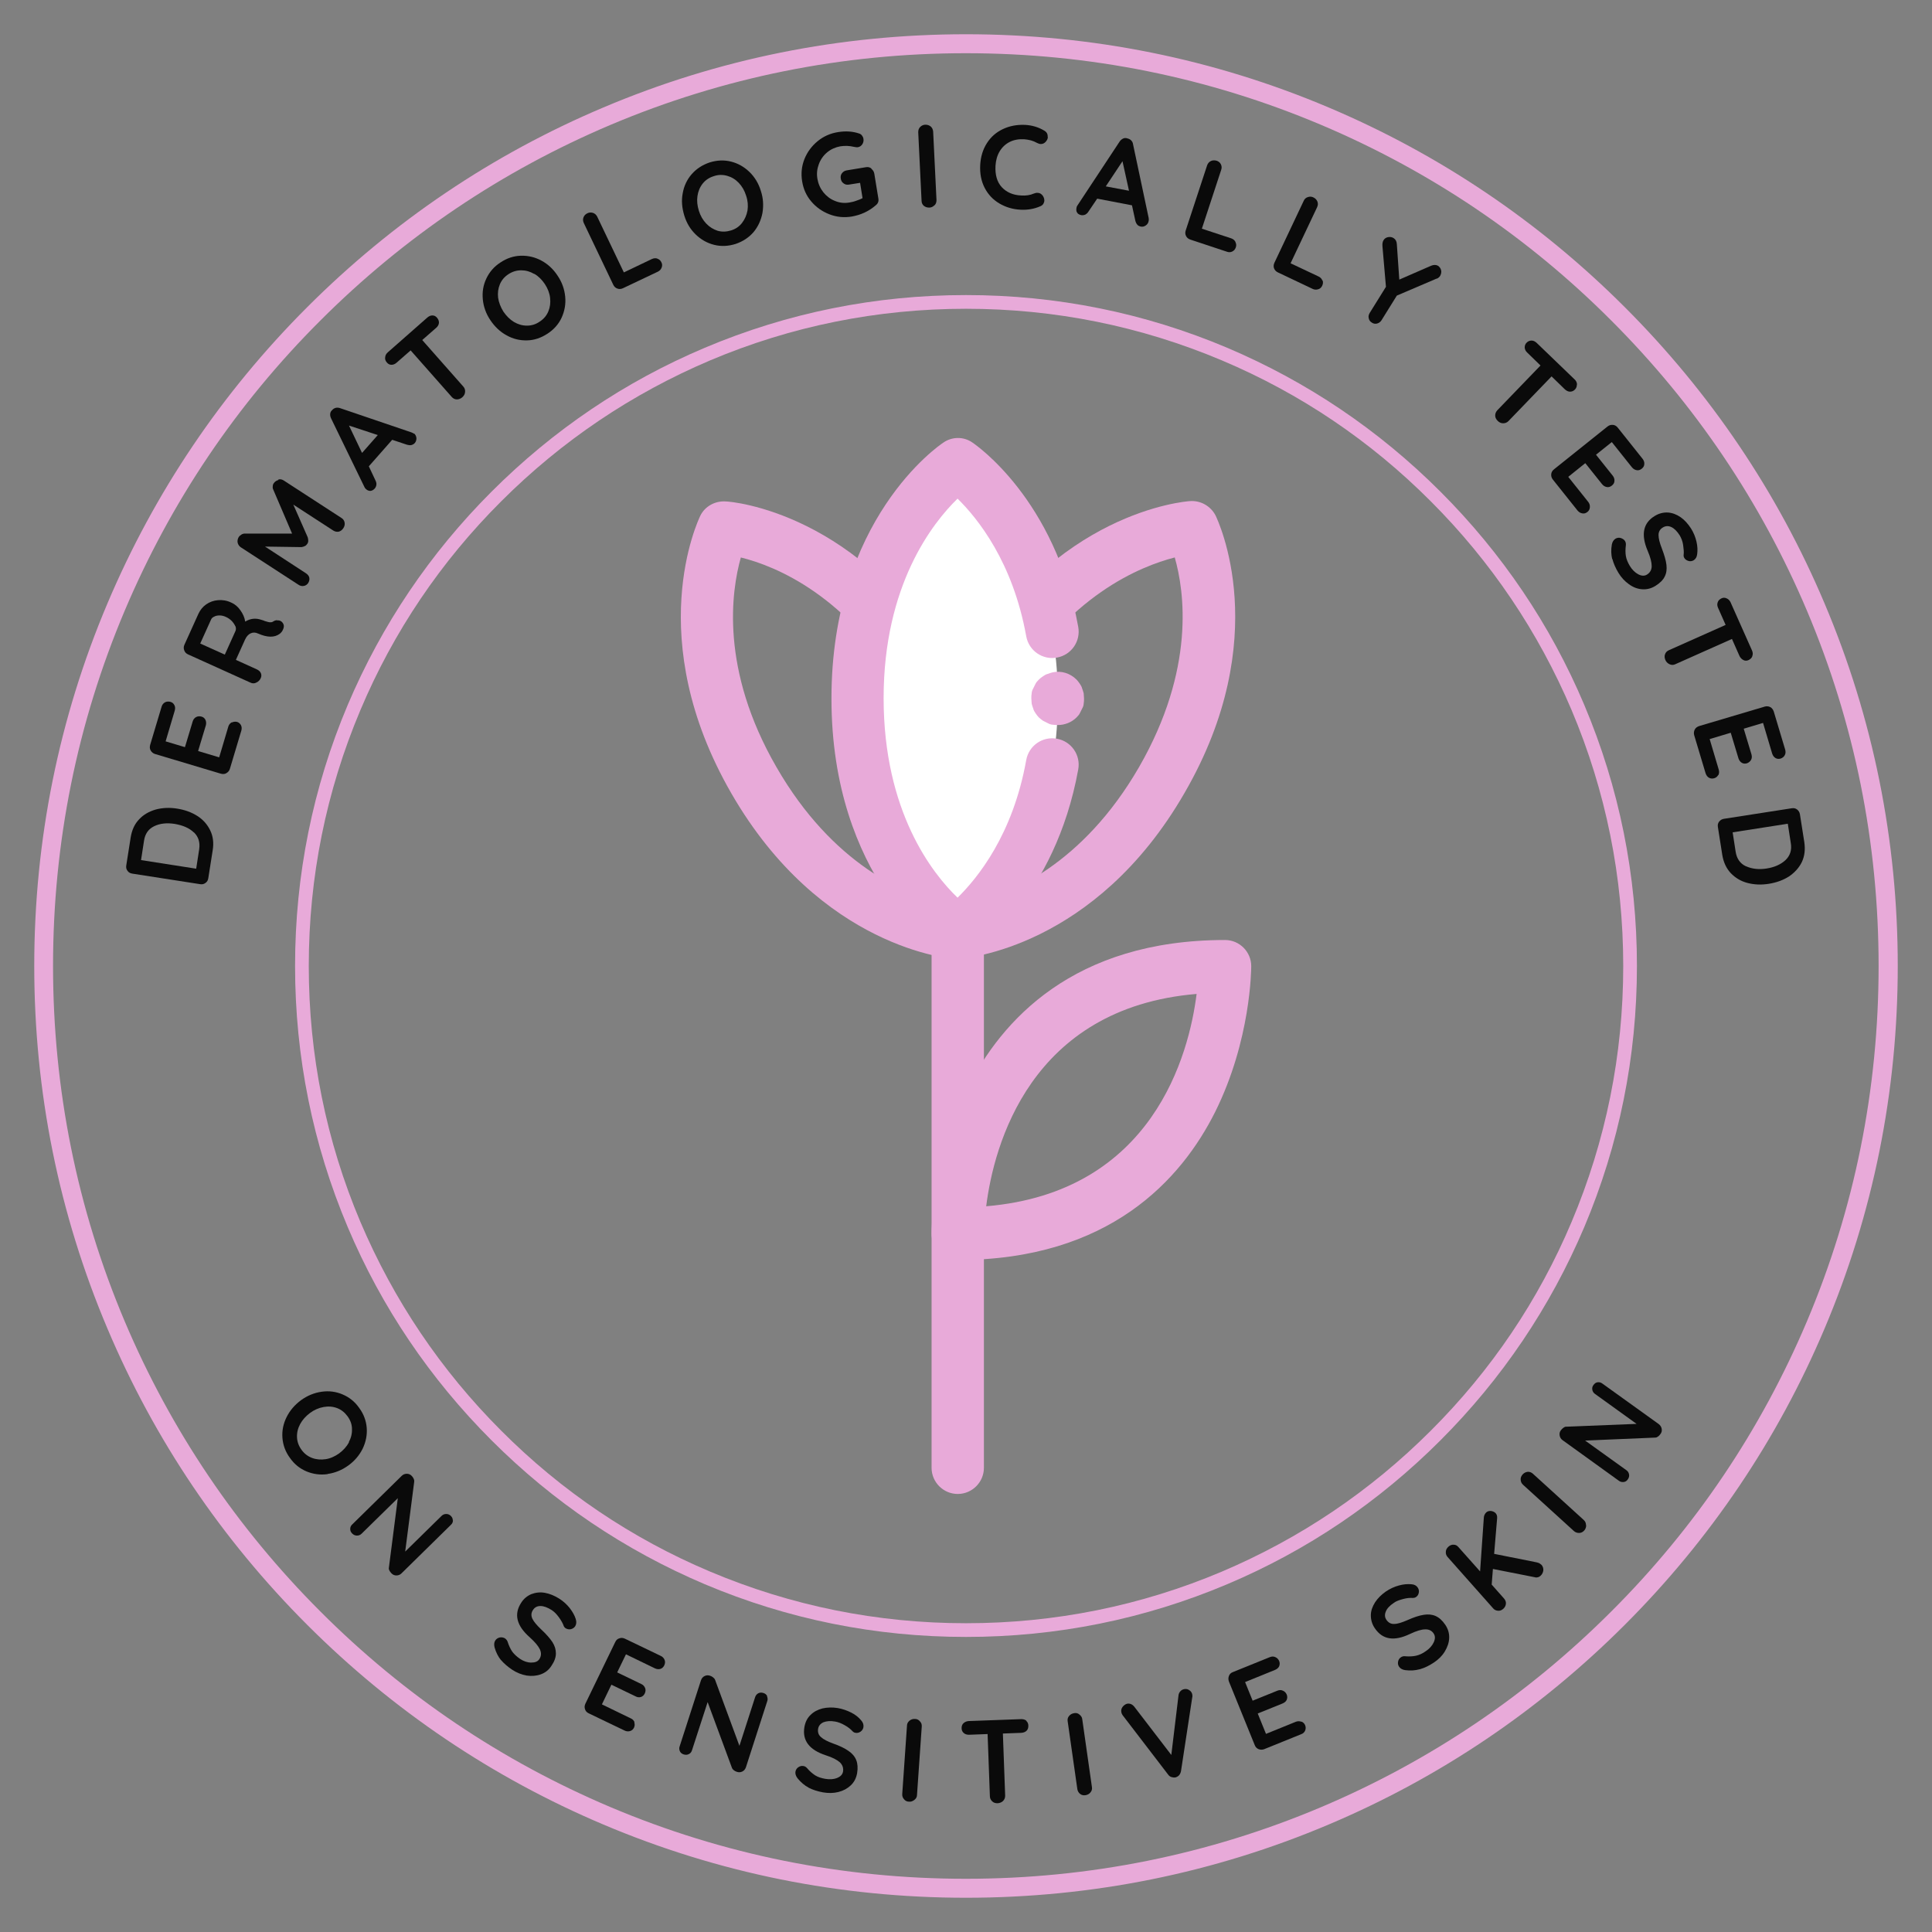 <?xml version="1.0" encoding="UTF-8"?>
<svg id="Livello_1" xmlns="http://www.w3.org/2000/svg" version="1.1" viewBox="0 0 110 110">
  <rect x="0" y="0" width="110" height="110" fill="#808080" stroke="none"/>
  <!-- Generator: Adobe Illustrator 30.0.0, SVG Export Plug-In . SVG Version: 2.1.1 Build 123)  -->
  <defs>
    <style>
      .st0 {
        fill: #e8aad9;
      }

      .st1 {
        fill: #fff;
      }

      .st2 {
        fill: #0a0a0a;
      }
    </style>
  </defs>
  <g>
    <path class="st0" d="M103.88,34.35c-2.67-6.32-6.5-11.99-11.37-16.86-4.87-4.87-10.55-8.7-16.86-11.37-6.54-2.77-13.49-4.17-20.65-4.17s-14.11,1.4-20.65,4.17c-6.32,2.67-11.99,6.5-16.86,11.37-4.87,4.87-8.7,10.55-11.37,16.86-2.77,6.54-4.17,13.49-4.17,20.65s1.4,14.11,4.17,20.65c2.67,6.32,6.5,11.99,11.37,16.86,4.87,4.87,10.55,8.7,16.86,11.37,6.54,2.77,13.49,4.17,20.65,4.17s14.11-1.4,20.65-4.17c6.32-2.67,11.99-6.5,16.86-11.37,4.87-4.87,8.7-10.55,11.37-16.86,2.77-6.54,4.17-13.49,4.17-20.65s-1.4-14.11-4.17-20.65ZM102.88,75.23c-2.62,6.19-6.36,11.75-11.14,16.52-4.77,4.77-10.33,8.52-16.52,11.14-6.41,2.71-13.21,4.08-20.23,4.08s-13.82-1.37-20.23-4.08c-6.19-2.62-11.75-6.36-16.52-11.14-4.77-4.77-8.52-10.33-11.14-16.52-2.71-6.41-4.08-13.21-4.08-20.23s1.37-13.82,4.08-20.23c2.62-6.19,6.36-11.75,11.14-16.52,4.77-4.77,10.33-8.52,16.52-11.14,6.41-2.71,13.21-4.08,20.23-4.08s13.82,1.37,20.23,4.08c6.19,2.62,11.75,6.36,16.52,11.14,4.77,4.77,8.52,10.33,11.14,16.52,2.71,6.41,4.08,13.21,4.08,20.23s-1.37,13.82-4.08,20.23Z"/>
    <path class="st0" d="M90.2,40.13c-1.92-4.55-4.68-8.63-8.19-12.14-3.51-3.51-7.59-6.26-12.14-8.19-4.71-1.99-9.71-3-14.87-3s-10.16,1.01-14.87,3c-4.55,1.92-8.63,4.68-12.14,8.19-3.51,3.51-6.26,7.59-8.19,12.14-1.99,4.71-3,9.71-3,14.87s1.01,10.16,3,14.87c1.92,4.55,4.68,8.63,8.19,12.14,3.51,3.51,7.59,6.26,12.14,8.19,4.71,1.99,9.71,3,14.87,3s10.16-1.01,14.87-3c4.55-1.92,8.63-4.68,12.14-8.19,3.51-3.51,6.26-7.59,8.19-12.14,1.99-4.71,3-9.71,3-14.87s-1.01-10.16-3-14.87ZM89.48,69.57c-1.88,4.46-4.58,8.46-8.02,11.89-3.44,3.44-7.44,6.13-11.89,8.02-4.61,1.95-9.51,2.94-14.57,2.94s-9.95-.99-14.57-2.94c-4.46-1.88-8.46-4.58-11.89-8.02-3.44-3.44-6.13-7.44-8.02-11.89-1.95-4.61-2.94-9.51-2.94-14.57s.99-9.95,2.94-14.57c1.88-4.46,4.58-8.46,8.02-11.89,3.44-3.44,7.44-6.13,11.89-8.02,4.61-1.95,9.51-2.94,14.57-2.94s9.95.99,14.57,2.94c4.46,1.88,8.46,4.58,11.89,8.02,3.44,3.44,6.13,7.44,8.02,11.89,1.95,4.61,2.94,9.51,2.94,14.57s-.99,9.95-2.94,14.57Z"/>
    <g>
      <path class="st0" d="M54.53,85.06c-.82,0-1.49-.67-1.49-1.49v-30.44c0-.82.67-1.49,1.49-1.49s1.49.67,1.49,1.49v30.44c0,.82-.67,1.49-1.49,1.49Z"/>
      <path class="st0" d="M54.53,54.6h-.09c-.3,0-7.71-.6-12.8-9.43-5.09-8.83-1.9-15.52-1.77-15.8.26-.54.84-.86,1.45-.82.3,0,7.71.6,12.8,9.43,5.09,8.83,1.9,15.52,1.77,15.8-.26.52-.78.84-1.34.84l-.02-.02ZM42.18,31.74c-.54,1.92-1.19,6.37,2.03,11.94,3.22,5.59,7.38,7.25,9.33,7.73.54-1.92,1.19-6.37-2.03-11.94-3.22-5.59-7.38-7.25-9.33-7.73Z"/>
      <path class="st0" d="M54.53,54.6c-.56,0-1.08-.32-1.34-.84-.13-.28-3.35-6.97,1.77-15.8,5.09-8.83,12.5-9.41,12.8-9.43.6-.04,1.17.28,1.45.82.13.28,3.35,6.97-1.77,15.8-5.09,8.83-12.5,9.41-12.8,9.43h-.09l-.02.02ZM66.88,31.74c-1.94.5-6.11,2.16-9.33,7.73-3.22,5.59-2.59,10.02-2.03,11.94,1.94-.5,6.11-2.16,9.33-7.73,3.22-5.59,2.59-10.02,2.03-11.96v.02Z"/>
      <g>
        <path class="st1" d="M54.53,26.47s-5.7,3.8-5.7,13.32,5.7,13.32,5.7,13.32c0,0,5.7-3.8,5.7-13.32s-5.7-13.32-5.7-13.32Z"/>
        <path class="st0" d="M54.53,54.6c-.28,0-.58-.09-.82-.26-.26-.17-6.37-4.36-6.37-14.57s6.11-14.4,6.37-14.57c.5-.35,1.17-.35,1.66,0,.19.13,4.71,3.22,6.02,10.49.15.82-.39,1.6-1.21,1.75-.82.15-1.6-.39-1.75-1.21-.76-4.23-2.76-6.71-3.91-7.84-1.42,1.38-4.21,4.92-4.21,11.36s2.76,9.97,4.21,11.36c1.14-1.12,3.15-3.58,3.91-7.84.15-.82.93-1.36,1.75-1.21s1.36.93,1.21,1.75c-1.32,7.28-5.83,10.36-6.02,10.49-.26.17-.54.26-.82.26l-.02.04Z"/>
        <path class="st0" d="M60.23,41.28s-.19,0-.3-.02c-.09,0-.19-.04-.28-.09-.09-.04-.17-.09-.26-.13-.09-.06-.15-.11-.24-.19-.06-.06-.13-.15-.19-.24s-.11-.17-.13-.26c-.04-.09-.06-.19-.09-.28,0-.09-.02-.19-.02-.3s0-.19.02-.3c0-.09.04-.19.09-.28.04-.09.09-.17.13-.26s.11-.15.19-.24c.06-.06.15-.13.24-.19s.17-.11.26-.13c.09-.04.19-.06.28-.09.5-.11,1.01.06,1.36.41.06.06.13.15.19.24s.11.17.13.26c.04.09.06.19.09.28,0,.09.02.19.02.3s0,.19-.02.3c0,.09-.04.19-.09.28-.04.09-.09.17-.13.26s-.11.15-.19.24c-.28.28-.67.43-1.06.43Z"/>
      </g>
      <path class="st0" d="M54.53,71.74c-.82,0-1.49-.67-1.49-1.49,0-.17.02-4.21,2.05-8.29,1.92-3.84,6.02-8.44,14.66-8.44.82,0,1.49.67,1.49,1.49,0,.17-.02,4.21-2.05,8.29-1.92,3.84-6.02,8.44-14.66,8.44ZM68.13,56.59c-9.5.8-11.55,8.66-11.98,12.09,9.5-.8,11.55-8.66,11.98-12.09Z"/>
    </g>
  </g>
  <g>
    <g>
      <path class="st2" d="M18.65,83.93c-.42.06-.82,0-1.19-.15-.38-.16-.7-.41-.95-.77-.26-.35-.4-.74-.43-1.15s.05-.8.24-1.18c.19-.38.46-.69.82-.96.36-.26.75-.42,1.17-.48.42-.06.81-.01,1.19.15.38.16.7.41.95.77.26.35.4.74.43,1.14.03.41-.05.8-.23,1.18-.19.38-.46.7-.82.96-.36.26-.75.42-1.17.48ZM19.86,82.11c.13-.24.19-.49.18-.75,0-.26-.09-.5-.25-.72-.16-.22-.36-.38-.6-.47-.24-.09-.5-.11-.77-.06-.27.05-.53.16-.77.34-.24.18-.43.39-.56.63s-.19.49-.18.75c.01.26.1.5.26.72.16.22.36.37.6.46.24.09.5.11.77.07.27-.04.53-.16.77-.33.24-.18.43-.39.56-.63Z"/>
      <path class="st2" d="M25.79,86.56c0,.1-.04.19-.12.26l-2.81,2.76c-.08.08-.18.12-.29.12-.11,0-.21-.04-.29-.13-.04-.04-.08-.1-.11-.15-.03-.06-.04-.11-.03-.15l.51-3.97-2.06,2.02c-.08.08-.17.11-.27.11-.1,0-.19-.04-.27-.12-.08-.08-.11-.16-.11-.26,0-.1.04-.19.12-.26l2.81-2.76c.08-.08.18-.12.29-.12s.21.04.29.13c.05.05.08.1.11.17.03.07.03.13.02.18l-.51,3.95,2.07-2.03c.08-.08.17-.11.27-.11.1,0,.19.04.26.11.08.08.11.16.11.26Z"/>
      <path class="st2" d="M28.53,94.53c-.17-.21-.29-.45-.37-.73-.04-.16-.03-.29.04-.4.06-.09.14-.14.25-.17.11-.02.21,0,.3.05.07.05.12.11.15.19.07.22.16.41.26.56.11.15.26.29.45.42.21.14.42.21.64.21s.37-.06.46-.2c.11-.17.12-.35.03-.55-.09-.19-.28-.42-.58-.69-.75-.66-.91-1.31-.49-1.96.15-.24.35-.4.59-.5.24-.09.5-.12.77-.07s.54.16.81.33c.24.15.44.34.6.54.16.21.28.42.34.62.05.16.04.29-.03.41-.06.09-.14.14-.25.17-.11.02-.2,0-.29-.05-.06-.04-.1-.09-.12-.15-.05-.14-.14-.3-.27-.48s-.27-.32-.41-.41c-.24-.15-.45-.23-.64-.23-.19,0-.33.08-.42.22-.11.16-.12.33-.04.5.08.17.25.37.5.61.29.27.5.51.64.72.14.22.2.43.2.65s-.08.45-.25.7c-.15.24-.36.4-.61.49-.25.09-.52.11-.8.07-.29-.05-.56-.16-.81-.32-.27-.18-.49-.37-.66-.57Z"/>
      <path class="st2" d="M36.11,98.06c.04.11.03.2-.01.3-.05.1-.12.17-.23.2-.1.03-.21.02-.31-.03l-2.04-.98c-.11-.05-.18-.13-.21-.23-.04-.11-.03-.21.02-.32l1.7-3.51c.05-.11.13-.18.23-.21.11-.04.21-.03.32.02l2.04.98c.11.05.18.13.22.23s.03.2-.02.31c-.05.1-.12.17-.22.2-.1.03-.2.02-.31-.03l-1.65-.8-.5,1.03,1.37.66c.11.05.18.13.22.23.04.1.03.2-.02.31-.05.1-.12.17-.22.2s-.2.02-.31-.04l-1.37-.66-.54,1.12,1.65.8c.11.05.18.13.21.23Z"/>
      <path class="st2" d="M43.67,96.58c.04.09.05.19.01.29l-1.21,3.75c-.04.11-.1.19-.2.24-.1.05-.2.06-.32.02-.06-.02-.12-.05-.17-.09s-.08-.08-.1-.12l-1.39-3.76-.89,2.74c-.03.1-.09.18-.18.22-.09.05-.19.05-.29.02-.1-.03-.18-.09-.22-.18-.04-.09-.05-.19-.01-.29l1.21-3.75c.04-.11.1-.19.2-.24.1-.05.2-.06.32-.02.06.02.12.05.18.1s.09.09.11.15l1.38,3.74.89-2.76c.03-.1.09-.18.18-.23.09-.05.18-.05.29-.02.1.03.18.09.22.18Z"/>
      <path class="st2" d="M46.04,101.78c-.23-.12-.44-.3-.63-.53-.1-.13-.14-.26-.12-.38.02-.1.07-.19.16-.25.09-.06.19-.09.29-.07.08.01.15.05.21.12.15.18.31.31.46.41.16.1.35.16.58.2.25.04.47.03.67-.05.2-.08.31-.2.34-.37.03-.2-.03-.37-.18-.52-.16-.14-.42-.28-.8-.4-.95-.31-1.35-.85-1.22-1.61.05-.28.16-.51.35-.69.18-.18.41-.3.68-.37.27-.06.56-.07.87-.02.28.05.53.14.77.26s.42.27.56.44c.11.12.15.25.13.39-.02.1-.07.19-.16.25-.09.06-.18.09-.29.07-.07-.01-.12-.04-.17-.09-.1-.11-.24-.23-.44-.34-.19-.11-.37-.18-.54-.21-.28-.05-.5-.03-.68.04-.17.08-.27.2-.3.37-.03.19.02.35.16.47.14.13.37.25.7.37.37.13.66.27.87.42.21.14.36.32.44.52s.1.45.05.75c-.05.28-.17.51-.36.69-.19.18-.43.31-.71.38-.28.07-.57.07-.87.02-.32-.06-.6-.15-.83-.27Z"/>
      <path class="st2" d="M52.06,102.48c-.09.07-.19.11-.3.1-.12,0-.22-.05-.29-.14-.07-.08-.11-.18-.1-.3l.27-3.89c0-.12.06-.21.14-.28.09-.07.19-.11.32-.1.11,0,.21.05.28.14.08.08.11.18.1.3l-.27,3.89c0,.12-.06.21-.15.28Z"/>
      <path class="st2" d="M58.43,97.98c.08.07.12.16.12.28,0,.12-.03.21-.1.28-.07.07-.17.11-.29.12l-1.06.04.13,3.54c0,.12-.04.22-.12.3-.08.08-.19.12-.31.13-.13,0-.23-.03-.31-.11-.08-.08-.13-.17-.13-.29l-.13-3.54-1.06.04c-.12,0-.22-.03-.3-.1-.08-.07-.12-.16-.12-.28,0-.11.03-.21.11-.28s.17-.11.29-.12l3-.11c.12,0,.22.03.3.1Z"/>
      <path class="st2" d="M62.09,102.05c-.07.09-.17.14-.28.16-.12.02-.22,0-.31-.07s-.14-.16-.16-.27l-.55-3.86c-.02-.12,0-.22.08-.31.07-.09.17-.14.29-.16.11-.02.21,0,.3.08.09.07.15.16.16.27l.55,3.86c.02.12-.01.22-.09.31Z"/>
      <path class="st2" d="M67.69,96.22c.1.05.16.13.19.24.01.06.02.12,0,.19l-.64,4.2c-.02.09-.06.17-.11.23-.06.06-.13.1-.21.12-.08.01-.15,0-.22-.02s-.14-.07-.19-.14l-2.59-3.38s-.06-.09-.07-.15c-.03-.12-.01-.22.06-.32.07-.09.15-.15.24-.18.07-.02.15-.02.23.01.08.03.14.08.2.15l2.11,2.75.41-3.4c.01-.09.05-.16.1-.22.05-.06.12-.1.19-.12.11-.03.21-.02.31.04Z"/>
      <path class="st2" d="M74.1,98.02c.1.04.17.11.21.21.04.1.04.2,0,.3s-.12.17-.23.21l-2.1.85c-.11.04-.21.04-.32,0-.1-.04-.18-.12-.22-.23l-1.47-3.62c-.04-.11-.04-.21,0-.32s.12-.18.23-.22l2.1-.85c.11-.04.21-.05.31,0,.1.04.17.11.22.22.04.1.04.2,0,.3-.04.09-.12.16-.24.21l-1.7.69.43,1.06,1.41-.57c.11-.04.21-.05.31,0,.1.04.17.11.22.22.04.1.04.2,0,.3-.04.09-.12.16-.24.21l-1.41.57.47,1.16,1.7-.69c.11-.04.21-.04.32,0Z"/>
      <path class="st2" d="M80.83,95.04c-.25.07-.53.09-.82.05-.16-.02-.28-.09-.35-.19-.06-.09-.08-.18-.06-.29.02-.11.07-.19.16-.25.07-.05.15-.07.24-.06.23.02.44.01.62-.03s.37-.12.56-.26c.21-.14.36-.31.45-.5.09-.2.09-.36,0-.5-.11-.17-.28-.25-.49-.24-.21,0-.5.09-.86.26-.9.43-1.56.33-2-.32-.16-.23-.23-.48-.23-.74,0-.26.09-.5.24-.74.15-.23.36-.44.62-.62.24-.16.48-.27.74-.34.25-.07.49-.09.71-.07.17.01.29.08.36.19.06.09.08.18.06.29-.02.11-.07.19-.16.25-.06.04-.12.05-.18.05-.15-.01-.33,0-.55.06s-.4.12-.53.22c-.24.16-.39.32-.46.5-.07.17-.06.33.04.47.11.16.26.24.44.23.19,0,.44-.08.76-.22.36-.16.66-.26.92-.3.25-.04.48-.02.68.07s.38.25.55.5c.16.24.23.49.22.75-.01.27-.1.52-.25.77s-.36.45-.61.62c-.27.18-.53.31-.78.38Z"/>
      <path class="st2" d="M87.65,89.01s.09.06.12.09c.08.09.11.2.1.32-.02.12-.07.22-.16.3-.04.04-.09.07-.15.08-.06.02-.12.02-.18,0l-2.38-.47-.07.89.7.79c.08.09.12.19.11.3s-.06.21-.15.29c-.09.08-.19.12-.3.11s-.21-.05-.28-.14l-2.59-2.92c-.08-.09-.11-.19-.1-.3,0-.11.06-.21.15-.29.09-.08.19-.12.3-.11.11,0,.2.05.28.15l1.22,1.37.21-3.02c0-.15.06-.26.14-.34.08-.07.17-.09.28-.08.11.02.2.06.26.13.06.07.09.16.08.28l-.17,2.03,2.45.49s.09.03.14.05Z"/>
      <path class="st2" d="M90.31,86.84c0,.12-.04.22-.11.3-.08.09-.18.14-.29.14-.11,0-.21-.03-.3-.11l-2.89-2.63c-.09-.08-.13-.17-.14-.29s.04-.22.12-.31c.08-.08.17-.13.28-.14s.21.03.3.11l2.89,2.63c.09.08.13.18.13.29Z"/>
      <path class="st2" d="M90.96,78.7c.1-.01.19.01.28.08l3.2,2.3c.09.07.15.16.17.27s0,.21-.08.31c-.04.05-.08.1-.13.13-.05.04-.1.06-.15.06l-4,.17,2.34,1.68c.09.06.14.14.16.24s0,.19-.07.29c-.06.09-.14.14-.24.15-.1.01-.19-.01-.28-.08l-3.19-2.3c-.1-.07-.15-.16-.17-.27s0-.21.08-.31c.04-.05.09-.1.15-.14.06-.04.12-.06.17-.05l3.98-.16-2.36-1.7c-.09-.06-.14-.14-.16-.24-.02-.1,0-.19.07-.28s.14-.14.24-.15Z"/>
    </g>
    <g>
      <path class="st2" d="M7.92,46.65c.25-.27.57-.45.95-.56.38-.1.79-.12,1.22-.05.44.07.82.21,1.15.42.33.21.57.49.73.82.16.33.21.71.14,1.13l-.25,1.59c-.02.12-.07.21-.16.27-.09.07-.19.09-.31.07l-3.86-.6c-.12-.02-.21-.07-.27-.16-.07-.09-.09-.19-.07-.31l.25-1.59c.07-.42.22-.76.48-1.03ZM11.03,47.39c-.26-.25-.62-.4-1.08-.48-.45-.07-.84-.03-1.17.13-.33.16-.52.43-.58.83l-.17,1.1,3.14.49.17-1.1c.06-.4-.04-.72-.3-.97Z"/>
      <path class="st2" d="M13.19,41.14c.1-.05.2-.06.3-.04.11.03.18.1.23.19.05.1.05.2.02.31l-.65,2.17c-.03.11-.1.19-.2.25s-.2.06-.32.03l-3.74-1.12c-.11-.03-.19-.1-.25-.2s-.06-.2-.03-.32l.65-2.17c.03-.11.1-.2.19-.25s.2-.06.31-.03c.11.03.18.09.23.19.05.09.05.2.02.31l-.52,1.75,1.1.33.44-1.46c.03-.11.1-.2.19-.25s.2-.06.31-.03c.11.03.18.09.23.19.04.09.05.2.02.31l-.44,1.46,1.2.36.52-1.75c.03-.11.1-.19.2-.25Z"/>
      <path class="st2" d="M15.77,35.32c.07,0,.13,0,.19.03.07.03.13.09.17.17.05.09.04.21-.02.33-.04.1-.11.18-.19.24-.3.22-.71.21-1.23-.02-.15-.07-.29-.07-.42-.01-.13.06-.24.18-.32.36l-.52,1.15,1.19.54c.11.05.19.12.23.21s.04.19,0,.28c-.05.12-.14.21-.25.26-.11.06-.22.06-.33.01l-3.56-1.61c-.11-.05-.18-.12-.22-.23-.04-.1-.04-.21.01-.32l.8-1.77c.1-.21.24-.39.44-.53s.43-.22.68-.24c.25-.02.5.02.75.14.21.09.38.24.52.44.14.2.24.41.27.64.3-.18.6-.21.92-.1.07.02.14.04.2.07.13.04.23.07.3.07.06,0,.12,0,.18-.05.06-.04.12-.06.19-.07ZM13.4,35.66c-.04-.1-.11-.2-.2-.3-.1-.1-.21-.18-.35-.24-.11-.05-.23-.08-.35-.08-.12,0-.22.02-.31.07-.09.04-.15.1-.18.18l-.61,1.35,1.4.63.61-1.35c.03-.07.03-.16,0-.26Z"/>
      <path class="st2" d="M15.85,27.3c.11-.03.22,0,.31.06l3.28,2.13c.1.06.16.15.18.26s0,.21-.07.32c-.07.11-.16.17-.26.2-.11.02-.21,0-.31-.06l-2.28-1.48.82,1.86c.02.07.03.13.03.2,0,.07-.02.13-.06.18-.03.05-.07.09-.13.12s-.13.05-.19.06l-2.08-.03,2.33,1.52c.1.07.17.15.19.25s0,.2-.06.3c-.06.09-.14.15-.25.17-.11.02-.21,0-.31-.07l-3.28-2.13c-.09-.06-.15-.15-.18-.26-.02-.11,0-.22.06-.32.04-.06.09-.1.15-.14.06-.04.13-.06.19-.06h2.7s-1.07-2.5-1.07-2.5c-.03-.06-.04-.12-.03-.19,0-.07.02-.13.06-.18.06-.09.15-.15.26-.18Z"/>
      <path class="st2" d="M23.57,24.67c.09.08.13.17.14.28,0,.11-.03.2-.09.27-.05.06-.12.1-.2.12-.08.02-.16,0-.25-.02l-.84-.28-1.33,1.51.38.81c.04.08.06.16.05.24s-.04.15-.09.21c-.08.09-.16.13-.25.14-.09,0-.17-.03-.25-.1-.03-.03-.06-.06-.08-.1l-1.91-3.93c-.04-.09-.06-.17-.05-.26.01-.09.05-.16.12-.22.05-.06.12-.1.2-.12.08-.02.16-.01.25.02l4.06,1.38c.06.02.11.05.14.08ZM20.62,25.78l.89-1.01-1.64-.54.74,1.55Z"/>
      <path class="st2" d="M24.62,17.96c.11,0,.2.05.27.14s.11.18.1.29c-.01.1-.06.19-.15.27l-.8.7,2.34,2.65c.08.09.11.19.1.31s-.07.22-.16.3c-.09.08-.2.12-.31.12-.11,0-.21-.05-.29-.14l-2.34-2.65-.8.7c-.09.08-.19.12-.29.12-.11,0-.2-.05-.27-.14-.07-.08-.11-.18-.09-.29.01-.11.06-.2.15-.28l2.25-1.98c.09-.08.19-.12.29-.12Z"/>
      <path class="st2" d="M32.18,16.89c.04.42-.03.81-.2,1.19-.17.37-.44.68-.81.92s-.75.37-1.16.38c-.41.01-.8-.08-1.17-.29-.37-.2-.67-.49-.92-.86-.25-.37-.39-.77-.43-1.18-.04-.42.02-.81.2-1.19s.44-.68.81-.92c.36-.24.75-.37,1.16-.38.41-.01.8.08,1.17.28.37.2.68.49.92.86.25.37.39.77.43,1.19ZM30.42,15.6c-.24-.14-.48-.21-.74-.21s-.5.07-.73.22c-.23.15-.39.34-.49.58-.1.24-.13.49-.1.76.04.27.14.53.3.79.17.25.37.45.6.59.24.14.48.21.74.21s.5-.07.73-.23c.23-.15.39-.34.49-.58s.13-.49.1-.77c-.03-.27-.13-.53-.3-.79-.17-.25-.37-.45-.6-.58Z"/>
      <path class="st2" d="M37.43,14.73c.1.03.18.1.23.21.05.1.05.2.01.3-.04.1-.11.18-.22.23l-1.98.94c-.11.05-.21.06-.32.02s-.18-.11-.23-.21l-1.68-3.52c-.05-.11-.06-.21-.02-.32s.12-.19.23-.24c.1-.05.21-.05.31-.02s.19.11.24.21l1.52,3.18,1.59-.76c.11-.05.21-.06.31-.03Z"/>
      <path class="st2" d="M43.41,12.13c-.08.41-.25.78-.51,1.09-.27.31-.61.53-1.02.67-.42.13-.82.15-1.22.05-.4-.1-.75-.3-1.05-.59-.3-.29-.52-.65-.65-1.08s-.17-.84-.09-1.26c.07-.41.24-.78.51-1.09.27-.31.61-.53,1.02-.67.42-.13.82-.15,1.22-.05.4.1.75.3,1.05.59.3.29.52.65.65,1.08.14.42.16.84.09,1.26ZM42.06,10.41c-.19-.2-.41-.33-.66-.4-.25-.07-.5-.07-.76.02-.26.08-.47.22-.63.42-.16.2-.26.44-.3.71-.04.27-.01.55.08.84.09.29.23.53.42.73.19.2.41.33.65.41.25.07.5.06.76-.02.26-.08.47-.22.63-.43s.26-.44.31-.71c.04-.27.02-.55-.08-.84-.09-.29-.23-.53-.42-.73Z"/>
      <path class="st2" d="M49.62,9.62c.09.07.14.16.16.27l.23,1.41c.03.16-.02.29-.15.39-.39.34-.85.55-1.37.64-.44.07-.86.03-1.27-.13-.41-.16-.75-.4-1.03-.73s-.45-.71-.52-1.15c-.07-.44-.03-.85.13-1.26.16-.4.41-.74.75-1.02s.73-.45,1.17-.52c.44-.07.84-.04,1.19.08.07.02.13.06.17.12.04.05.07.11.08.18.02.11,0,.21-.06.31-.06.09-.14.15-.25.17-.07.01-.14,0-.23-.02-.26-.06-.51-.07-.77-.03-.28.05-.53.16-.75.34s-.38.41-.48.68c-.1.27-.13.54-.08.83.05.29.16.54.34.77.18.22.4.39.66.49.26.11.54.14.82.09.12-.02.26-.05.39-.1.14-.05.26-.09.36-.15l-.14-.87-.63.1c-.12.02-.22,0-.31-.07-.09-.06-.14-.15-.16-.27-.02-.12,0-.22.07-.31s.16-.14.27-.16l1.09-.18c.12-.02.22,0,.31.07Z"/>
      <path class="st2" d="M53.2,11.69c-.08.08-.18.13-.29.13-.12,0-.22-.03-.31-.1-.08-.07-.13-.17-.13-.29l-.19-3.9c0-.12.03-.22.11-.3.08-.08.18-.13.3-.13.11,0,.21.03.3.1.08.07.13.17.14.29l.19,3.9c0,.12-.03.22-.11.3Z"/>
      <path class="st2" d="M59.66,7.8c0,.09-.04.18-.12.27-.08.09-.17.13-.28.13-.08,0-.15-.03-.23-.07-.21-.12-.45-.18-.71-.2-.31-.02-.59.03-.83.15-.24.12-.43.3-.57.53-.14.23-.22.51-.24.82-.03.53.09.94.36,1.23s.64.45,1.1.47c.27.02.52-.02.72-.11.08-.03.16-.05.22-.04.12,0,.21.06.29.16.06.09.09.18.09.28,0,.07-.03.14-.06.19s-.09.1-.16.13c-.36.16-.74.22-1.13.2-.44-.02-.84-.14-1.2-.35-.36-.21-.64-.5-.84-.88-.2-.38-.29-.82-.26-1.34.03-.46.15-.86.38-1.22s.53-.62.91-.8.8-.26,1.26-.24c.4.02.77.13,1.1.33.14.08.2.2.19.36Z"/>
      <path class="st2" d="M65.4,12.58c-.02.12-.08.2-.17.26s-.18.08-.28.06c-.08-.02-.15-.05-.2-.11-.05-.06-.09-.14-.11-.23l-.19-.87-1.98-.38-.5.74c-.05.08-.11.13-.18.17-.07.03-.15.04-.22.03-.11-.02-.2-.07-.24-.14-.05-.07-.06-.16-.04-.27,0-.04.02-.08.04-.12l2.41-3.65c.05-.08.12-.14.2-.18.08-.04.16-.04.25-.01.08.02.15.05.21.11.06.06.1.13.11.22l.89,4.2c.01.06.01.12,0,.17ZM62.95,10.61l1.33.25-.37-1.68-.95,1.43Z"/>
      <path class="st2" d="M70.34,13.78c.05.1.06.2.02.31-.04.11-.1.18-.2.23-.1.05-.2.05-.31.01l-2.08-.69c-.11-.04-.19-.1-.24-.2-.05-.1-.06-.2-.02-.32l1.22-3.71c.04-.11.11-.19.21-.24s.21-.05.33-.02c.11.04.19.1.24.2.05.1.06.21.02.32l-1.1,3.35,1.67.55c.11.04.19.1.24.2Z"/>
      <path class="st2" d="M75.3,15.96c.04.1.03.2-.02.31-.05.1-.12.17-.23.2-.1.03-.21.03-.31-.02l-1.98-.94c-.11-.05-.18-.13-.22-.23-.04-.1-.03-.21.02-.32l1.67-3.53c.05-.11.13-.18.24-.21.11-.04.22-.03.33.03.1.05.17.13.21.23.04.11.03.21-.02.32l-1.51,3.19,1.59.75c.11.05.18.13.22.23Z"/>
      <path class="st2" d="M81.8,15.86l-2.27.97-.87,1.4c-.06.1-.15.16-.25.19-.11.03-.21.01-.3-.05-.1-.06-.16-.14-.18-.25-.03-.11,0-.21.06-.31l.92-1.48-.2-2.32c-.01-.13.01-.25.06-.33.06-.1.15-.16.27-.18.12-.02.22,0,.31.06.11.07.17.18.18.34l.14,2.02,1.81-.79c.15-.06.28-.06.39,0,.09.06.15.14.18.25s0,.22-.05.32c-.05.08-.11.13-.2.17Z"/>
      <path class="st2" d="M89.78,21.9c0,.1-.03.2-.11.28-.08.08-.17.12-.28.12-.1,0-.2-.05-.29-.13l-.76-.74-2.46,2.55c-.08.08-.18.12-.3.12-.12,0-.22-.05-.31-.14-.09-.09-.14-.19-.14-.3,0-.11.04-.21.12-.3l2.46-2.55-.76-.74c-.09-.08-.13-.18-.14-.28,0-.11.03-.2.11-.28.08-.08.17-.12.28-.12.11,0,.2.05.29.13l2.16,2.08c.09.08.13.18.14.28Z"/>
      <path class="st2" d="M90.52,28.89c-.01.11-.06.2-.14.26-.09.07-.18.1-.29.08s-.19-.07-.27-.16l-1.41-1.77c-.07-.09-.1-.19-.09-.3s.06-.2.16-.28l3.05-2.44c.09-.07.19-.1.3-.09.11.01.2.06.28.16l1.41,1.77c.07.09.11.19.1.3,0,.11-.06.2-.15.27-.09.07-.18.1-.29.08-.1-.02-.19-.07-.27-.17l-1.14-1.43-.9.72.95,1.19c.07.09.11.19.1.3,0,.11-.06.2-.15.27-.09.07-.18.1-.29.08-.1-.02-.19-.07-.27-.17l-.95-1.19-.97.78,1.14,1.43c.07.09.1.19.09.3Z"/>
      <path class="st2" d="M91.79,31.83c-.06-.26-.07-.53-.02-.82.03-.16.1-.27.21-.34.09-.05.19-.07.29-.04s.19.08.25.17c.04.07.06.15.05.24-.03.23-.03.44,0,.62s.11.37.23.57c.13.21.29.37.48.47.19.1.36.1.5.01.17-.11.26-.27.26-.48,0-.21-.07-.5-.23-.87-.39-.92-.26-1.58.4-1.98.24-.15.49-.21.75-.2.26.02.5.11.73.27s.42.38.59.64c.15.24.25.49.31.75.06.26.07.49.04.71-.02.17-.09.28-.2.35-.09.05-.19.07-.29.04s-.19-.08-.24-.17c-.04-.06-.05-.12-.04-.19.02-.15,0-.33-.03-.55s-.11-.4-.19-.54c-.15-.24-.31-.4-.48-.48-.17-.08-.33-.07-.48.02-.17.1-.25.25-.25.43,0,.19.06.44.19.77.14.37.23.67.26.93.03.25,0,.48-.1.67-.09.19-.27.37-.53.53-.24.15-.5.21-.76.19-.27-.02-.52-.12-.75-.29-.24-.17-.43-.38-.59-.64-.17-.28-.28-.54-.35-.8Z"/>
      <path class="st2" d="M99.77,37.36c-.03.1-.11.17-.21.22s-.21.05-.3,0-.17-.12-.22-.23l-.43-.97-3.23,1.44c-.11.05-.21.05-.32,0-.11-.05-.19-.13-.24-.24-.05-.12-.06-.23-.02-.33.04-.11.11-.18.22-.23l3.23-1.44-.43-.97c-.05-.11-.06-.22-.02-.32.03-.1.11-.17.21-.22.1-.05.2-.05.3,0,.1.04.17.12.22.22l1.22,2.74c.05.11.06.22.02.32Z"/>
      <path class="st2" d="M97.83,44.12c-.05.1-.13.16-.23.19-.11.03-.21.02-.3-.03-.09-.05-.15-.14-.19-.25l-.65-2.17c-.03-.11-.02-.22.03-.32.05-.1.14-.16.25-.2l3.74-1.11c.11-.03.22-.02.31.03.1.05.16.14.2.25l.65,2.17c.03.11.03.22-.02.31-.05.1-.13.16-.24.2-.11.03-.21.02-.29-.03-.09-.05-.15-.14-.19-.25l-.52-1.75-1.1.33.44,1.46c.03.11.03.22-.02.31s-.13.16-.24.2c-.11.03-.21.02-.29-.03-.09-.05-.15-.14-.19-.25l-.44-1.46-1.2.36.52,1.75c.03.11.02.22-.03.32Z"/>
      <path class="st2" d="M102.59,49.08c-.16.33-.41.6-.73.82-.33.21-.71.35-1.15.42-.44.07-.84.05-1.22-.05s-.69-.29-.95-.56c-.25-.27-.41-.61-.48-1.03l-.25-1.59c-.02-.12,0-.22.07-.31.07-.09.16-.14.27-.16l3.86-.6c.12-.02.22,0,.31.07s.14.16.16.27l.25,1.59c.06.42.02.79-.14,1.13ZM99.41,49.32c.33.15.72.2,1.17.13s.81-.23,1.08-.48c.26-.25.37-.57.3-.97l-.17-1.1-3.14.49.17,1.1c.06.4.26.68.58.83Z"/>
    </g>
  </g>
</svg>